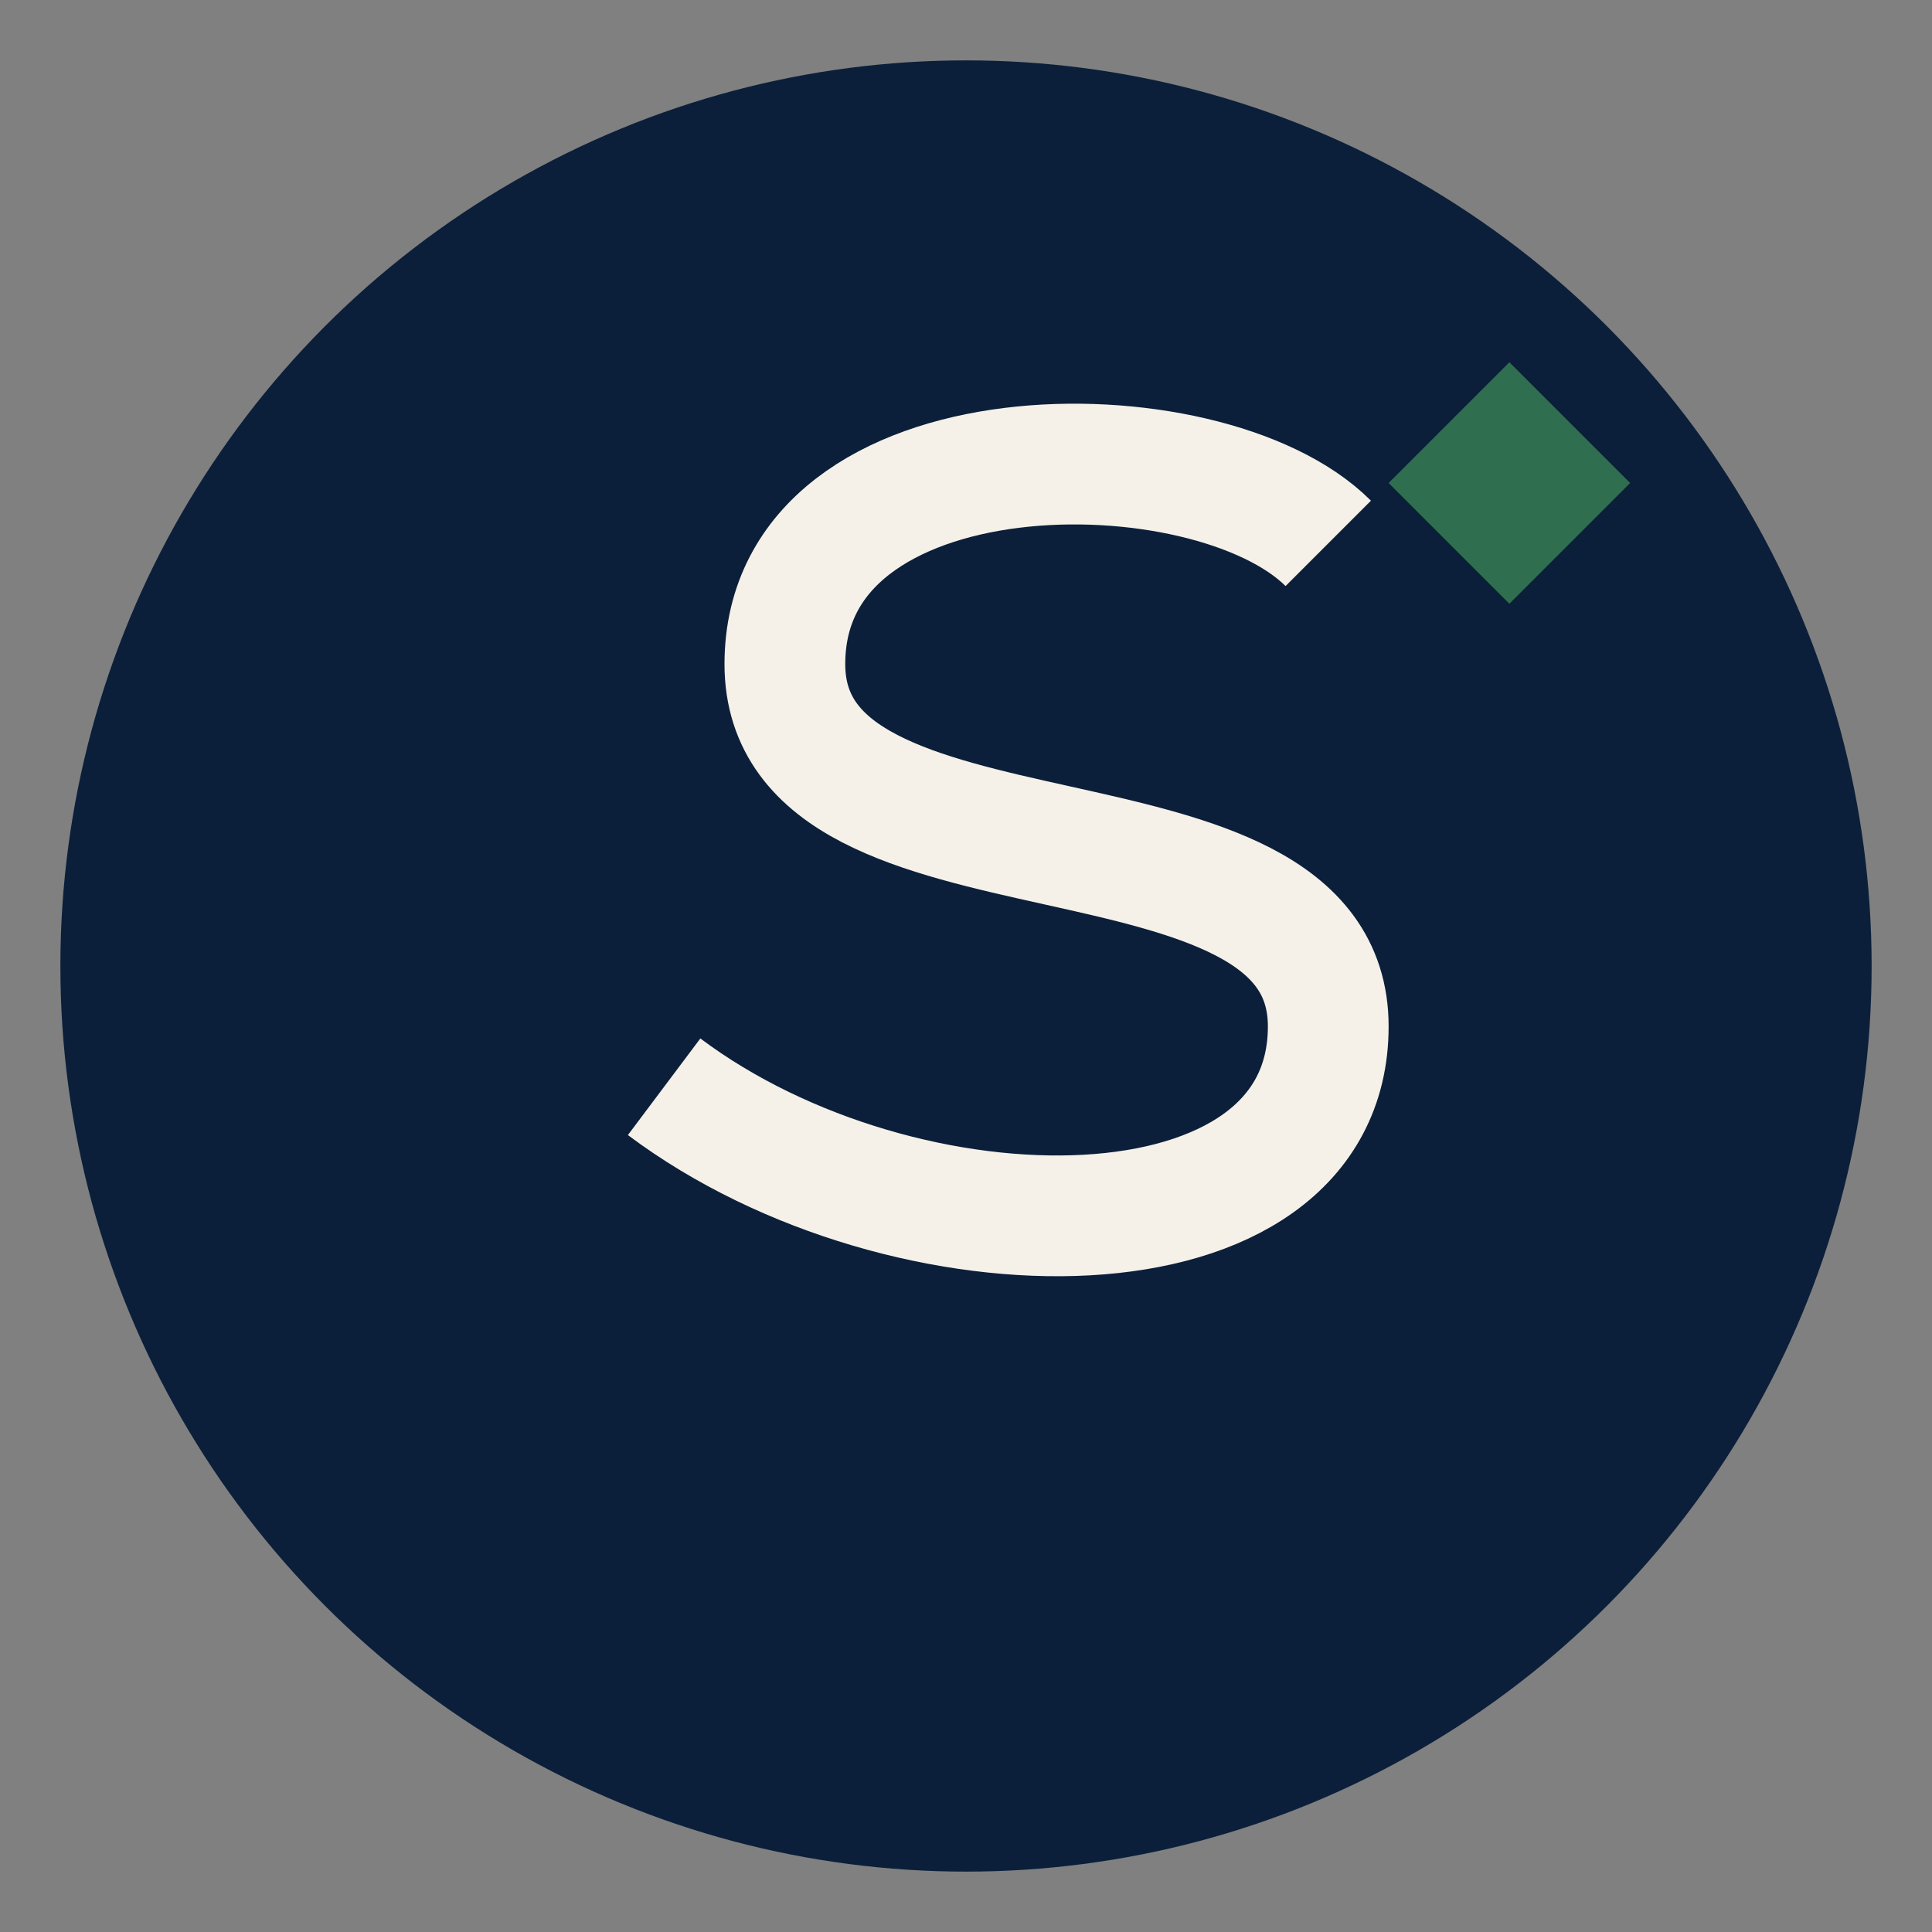 <?xml version="1.0" encoding="UTF-8"?>
<svg xmlns="http://www.w3.org/2000/svg" width="40" height="40" viewBox="0 0 32 32"><rect x="0" y="0" width="32" height="32" fill="#808080" stroke="none"/><circle cx="16" cy="16" r="15" fill="#0B1F3A"/><path d="M22 9c-2-2-9-2-9 2s9 2 9 6-7 4-11 1" fill="none" stroke="#F5F1E8" stroke-width="2"/><path d="M25 6l2 2-2 2-2-2z" fill="#2F6F4F"/></svg>